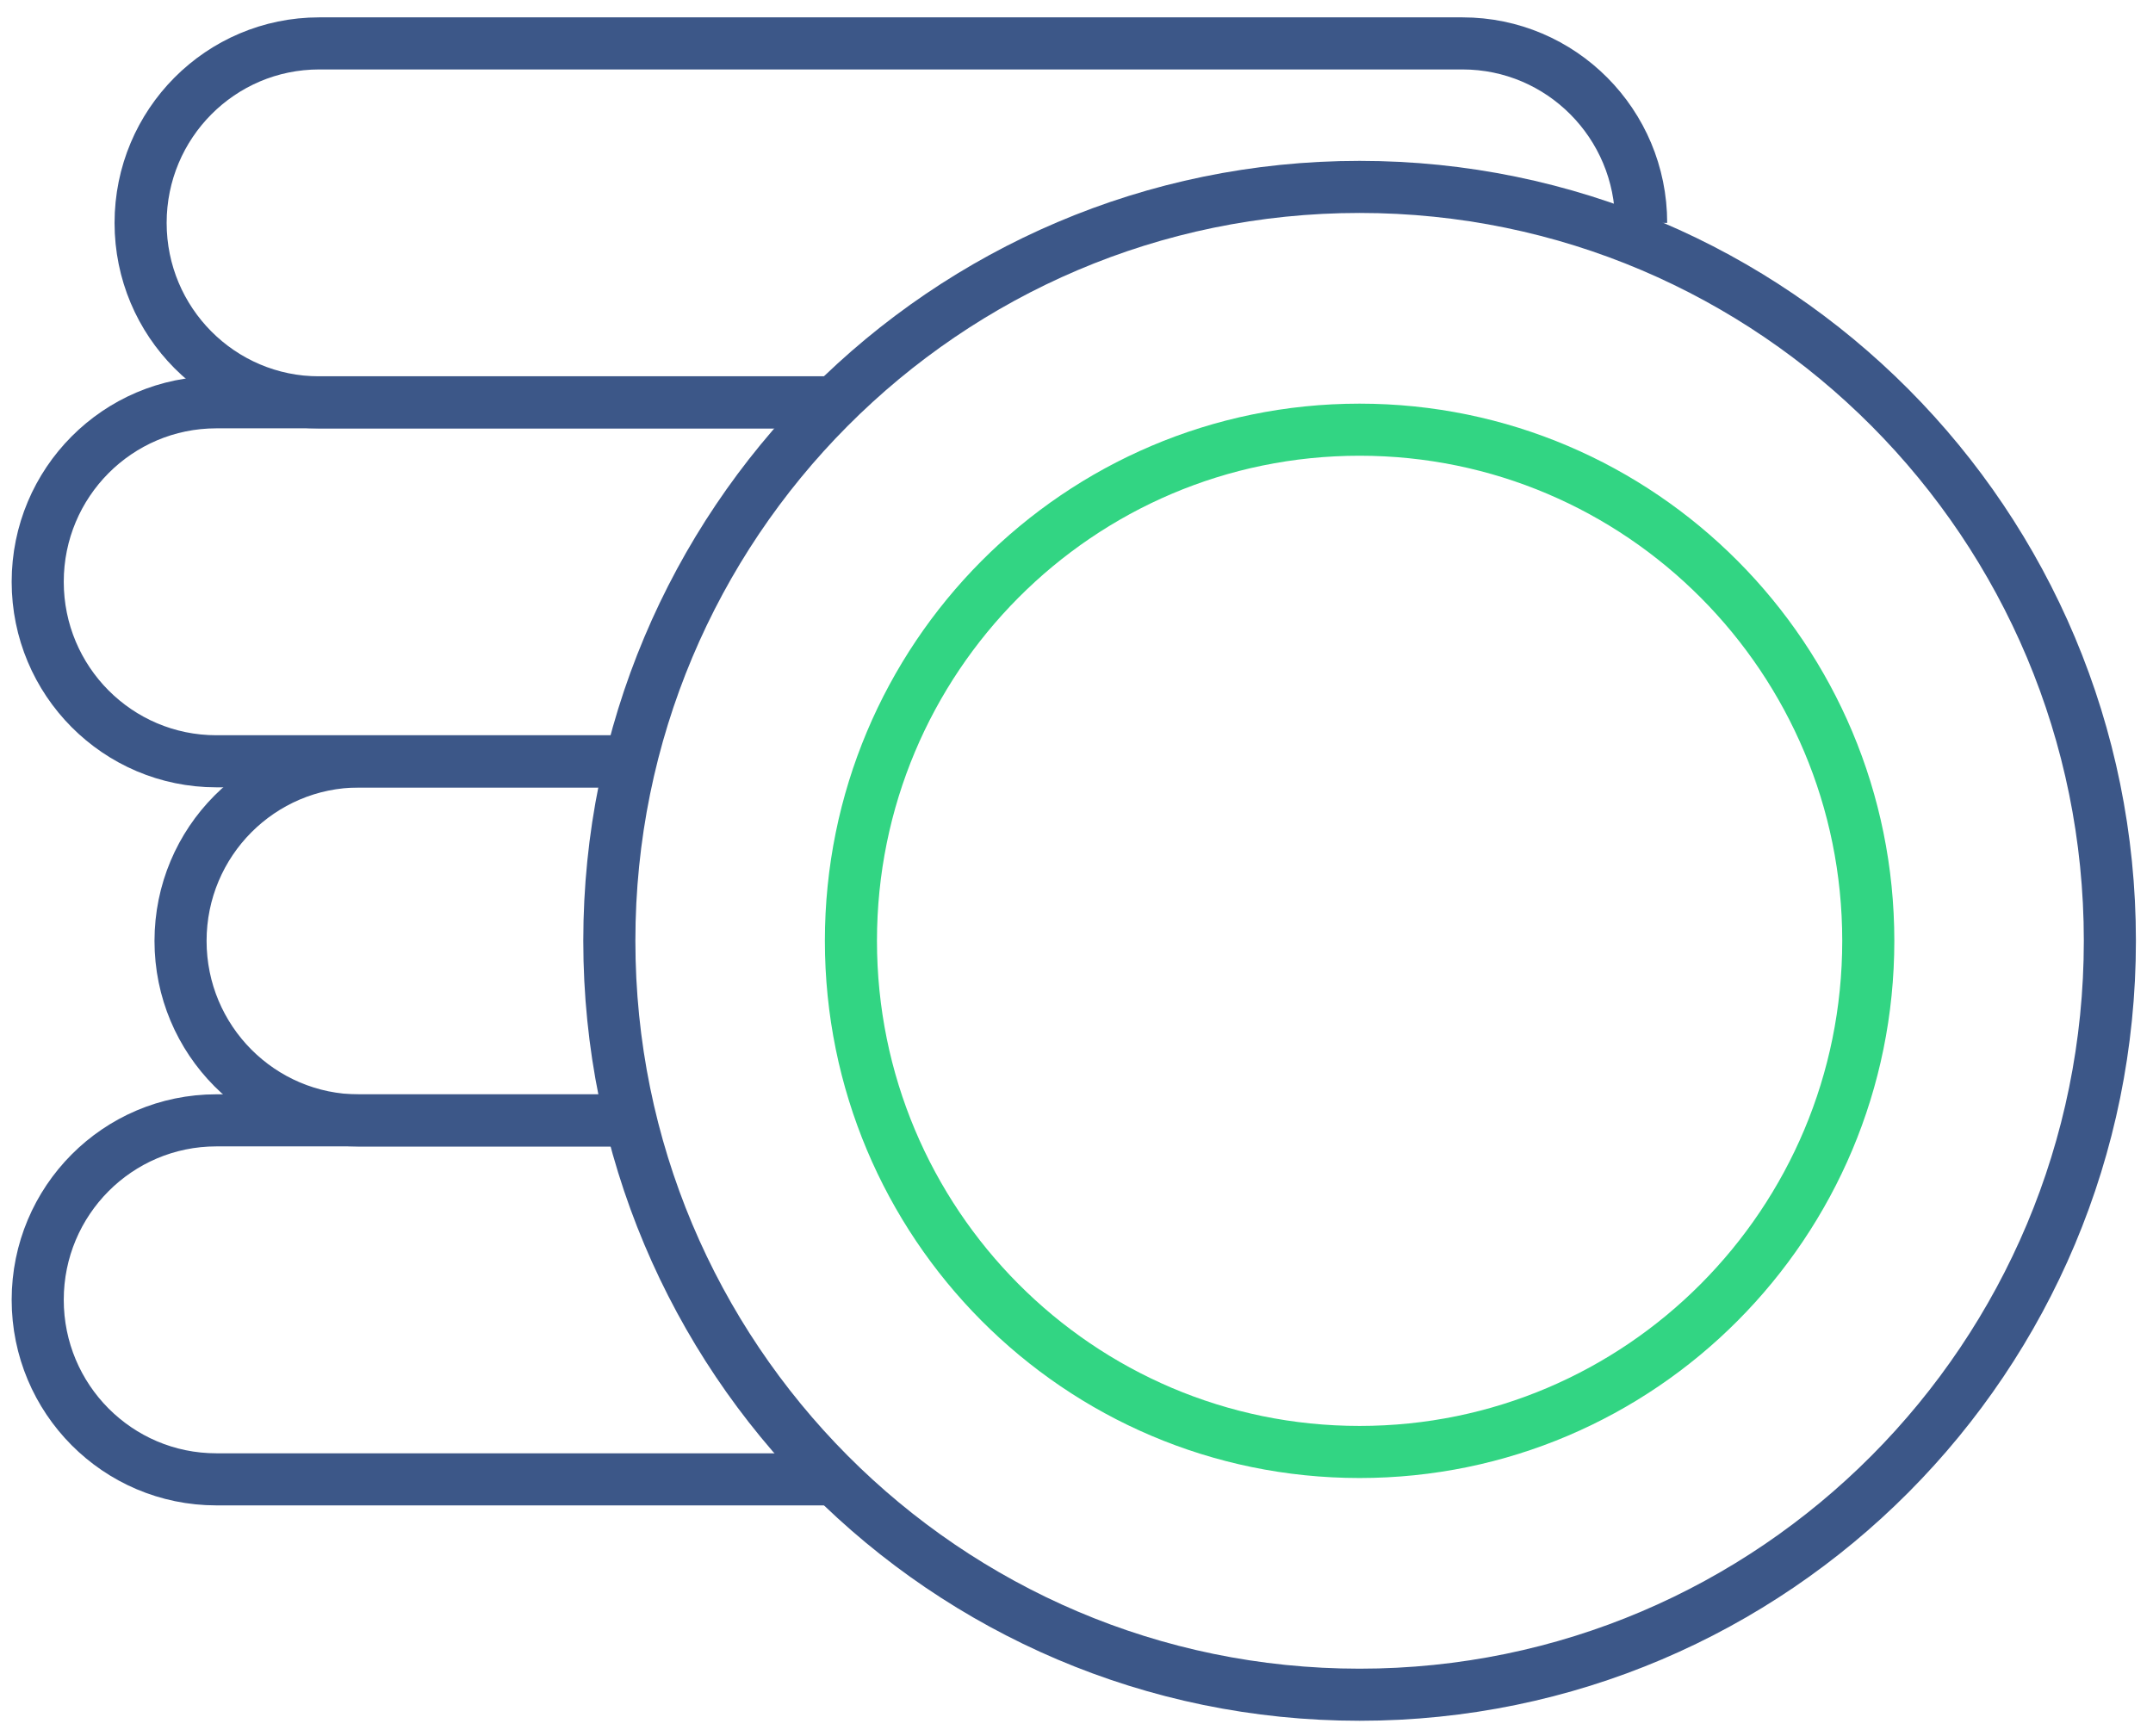 <?xml version="1.0" encoding="UTF-8"?> <svg xmlns="http://www.w3.org/2000/svg" width="62" height="50" viewBox="0 0 62 50" fill="none"><path d="M23.844 11.586H6.23C3.388 11.586 1.086 13.9 1.086 16.756C1.086 19.611 3.388 21.925 6.23 21.925H18.103" stroke="#3C5788" stroke-width="1.5"></path><path d="M17.815 21.93H10.343C7.502 21.93 5.199 24.244 5.199 27.099C5.199 29.955 7.502 32.269 10.343 32.269H17.815" stroke="#3C5788" stroke-width="1.5"></path><path d="M18.103 32.266H6.23C3.388 32.266 1.086 34.58 1.086 37.435C1.086 40.291 3.388 42.605 6.23 42.605H23.844" stroke="#3C5788" stroke-width="1.5"></path><path d="M47.26 6.42C47.26 3.564 44.957 1.25 42.115 1.25H9.193C6.351 1.25 4.049 3.564 4.049 6.42C4.049 9.275 6.351 11.589 9.193 11.589H24.123" stroke="#3C5788" stroke-width="1.5"></path><path d="M39.152 5.383C51.085 5.383 60.758 15.104 60.758 27.095C60.758 39.087 51.085 48.808 39.152 48.808C27.22 48.808 17.547 39.087 17.547 27.095C17.547 15.104 27.22 5.383 39.152 5.383Z" stroke="#3C5788" stroke-width="1.5"></path><path d="M39.152 12.375C47.243 12.375 53.801 18.965 53.801 27.096C53.801 35.227 47.243 41.817 39.152 41.817C31.062 41.817 24.504 35.227 24.504 27.096C24.504 18.965 31.062 12.375 39.152 12.375Z" stroke="#32D583" stroke-width="1.5"></path></svg> 
